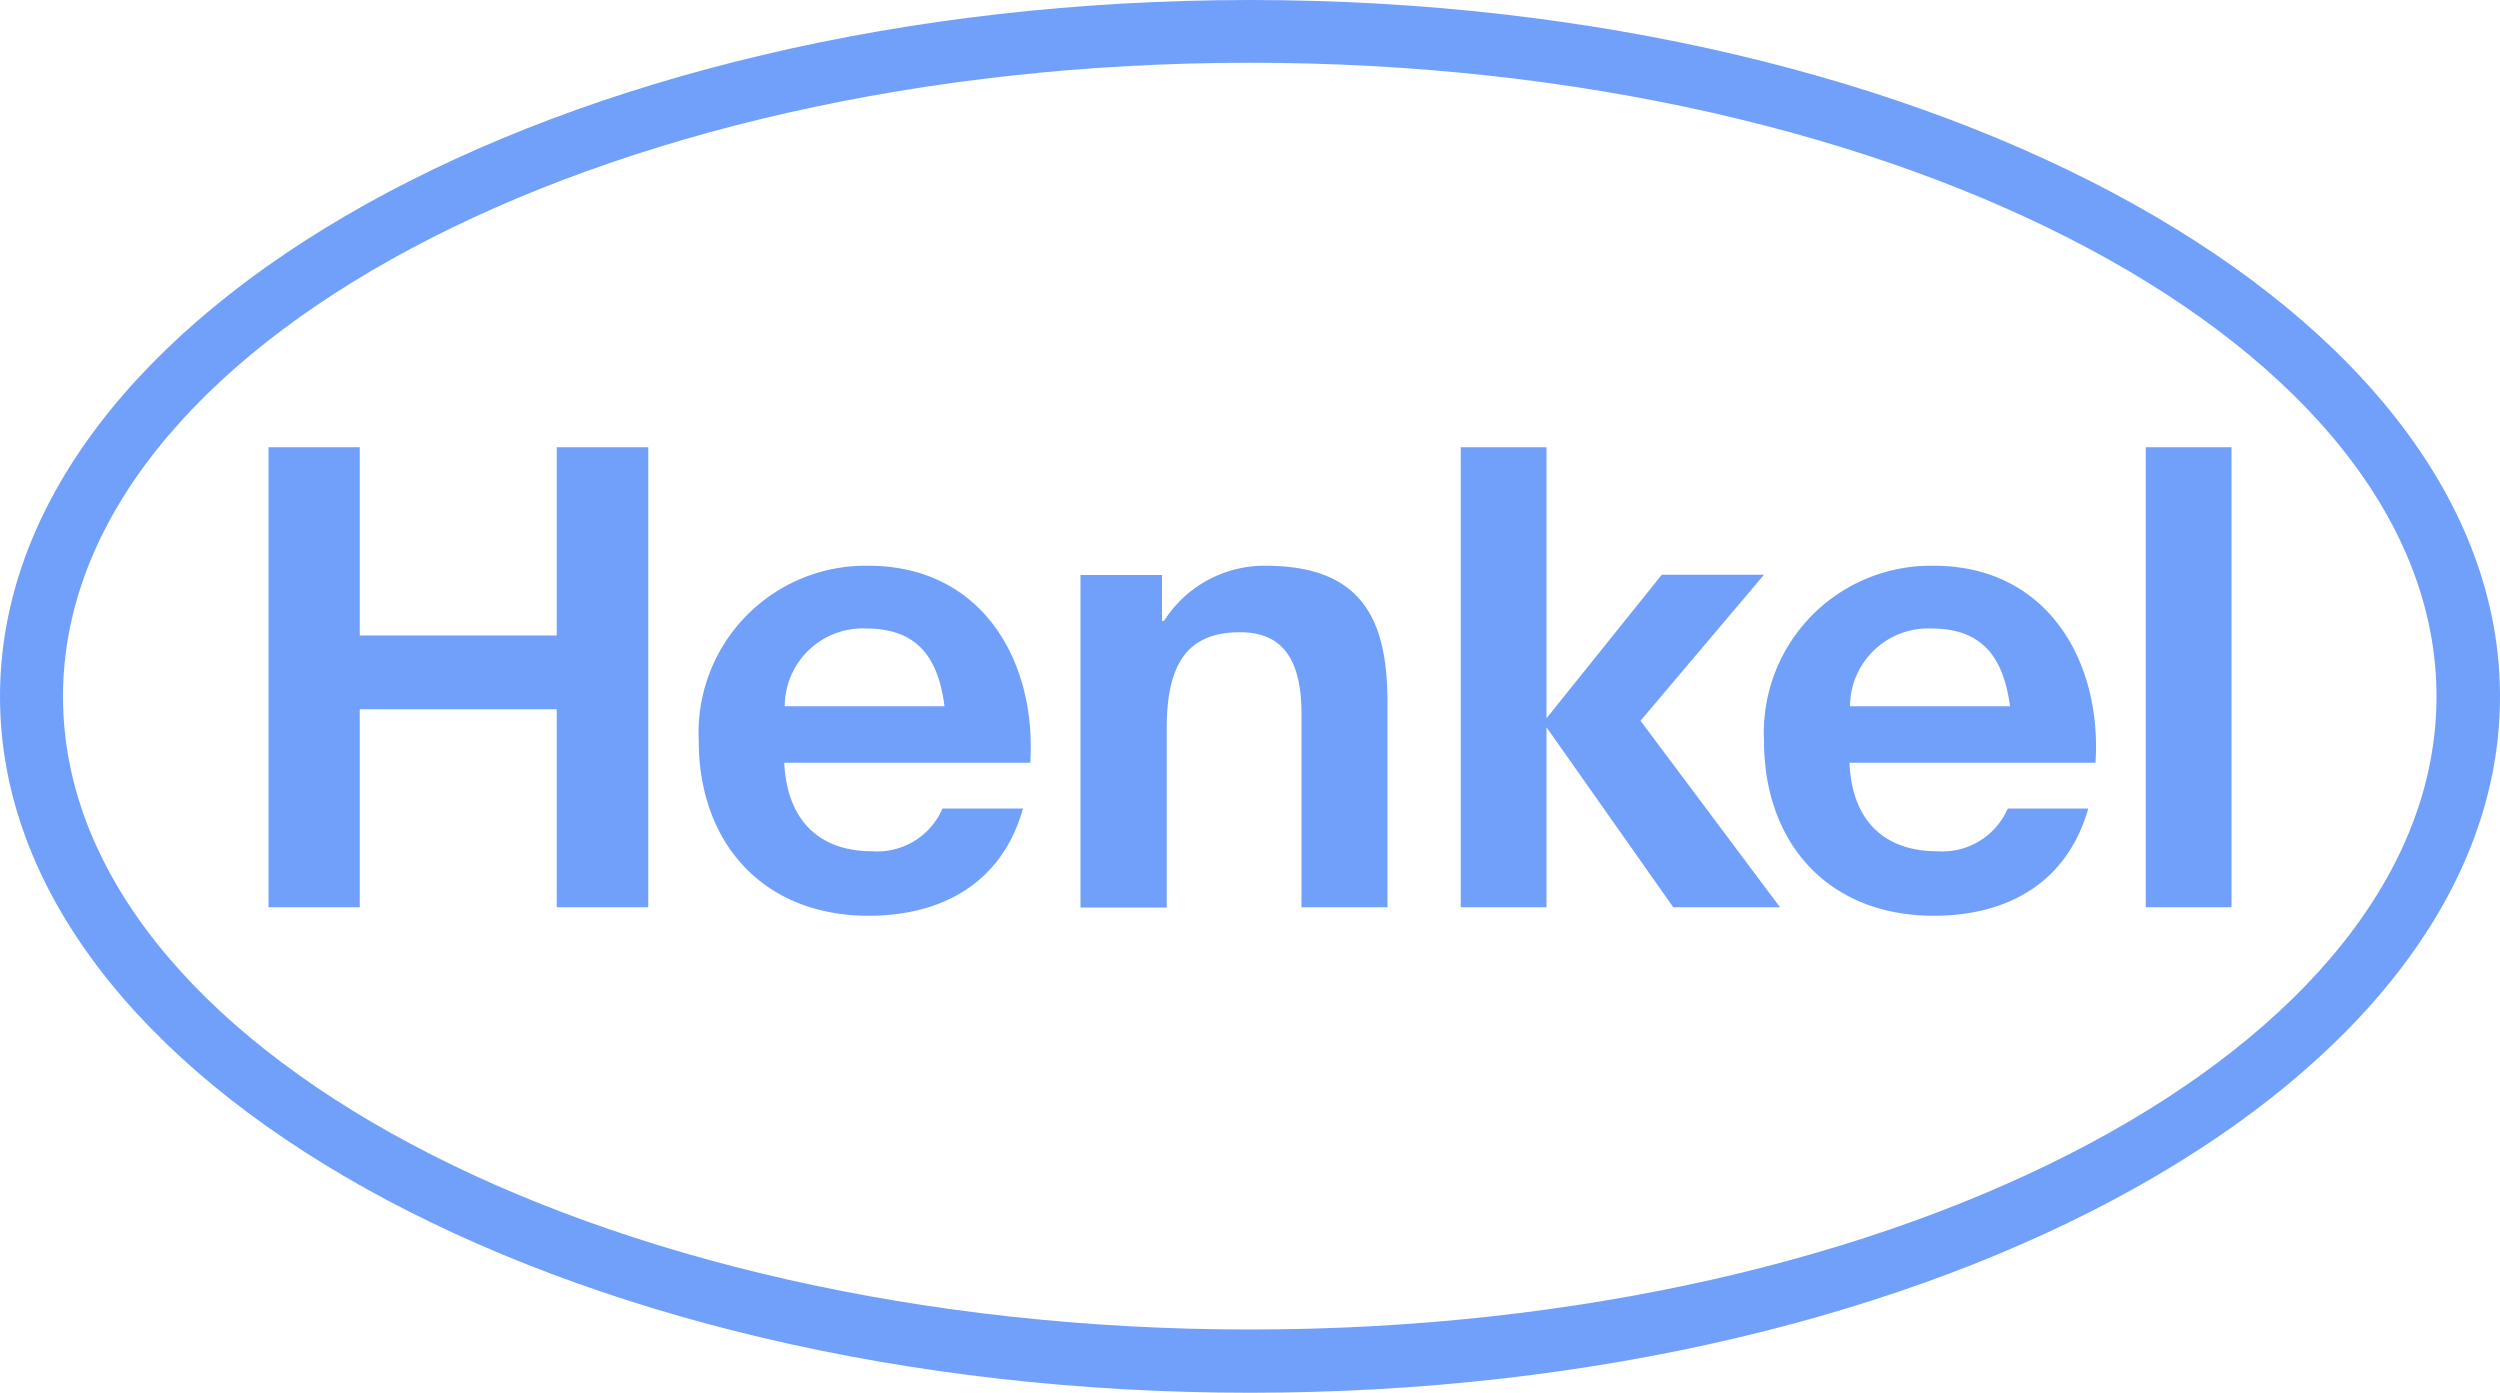 <svg xmlns="http://www.w3.org/2000/svg" viewBox="0 0 100 55.71">
    <g fill="#71a0fa">
        <path d="M50,0C22.4,0,0,12.48,0,27.86S22.4,55.71,50,55.71s50-12.48,50-27.85S77.6,0,50,0Zm0,53.18C23.8,53.18,2.52,41.83,2.52,27.86S23.8,2.51,50,2.51,97.46,13.89,97.46,27.86,76.19,53.18,50,53.18Z"/>
        <path d="M34.74,22.63a6.68,6.68,0,0,0-6.79,7c0,4.12,2.61,7,6.79,7,3,0,5.36-1.36,6.18-4.29H37.7a2.84,2.84,0,0,1-2.82,1.71c-2,0-3.39-1.12-3.51-3.54h9.84C41.47,26.44,39.28,22.63,34.74,22.63Zm-3.35,5.62a3.12,3.12,0,0,1,3.26-3.11c2.11,0,2.89,1.25,3.13,3.11Z"/>
        <path d="M77.35,22.63a6.68,6.68,0,0,0-6.79,7c0,4.12,2.59,7,6.79,7,3,0,5.35-1.36,6.18-4.29H80.31a2.85,2.85,0,0,1-2.83,1.71c-2,0-3.4-1.12-3.5-3.54h9.84C84.08,26.44,81.89,22.63,77.35,22.63ZM74,28.25a3.13,3.13,0,0,1,3.26-3.11c2.11,0,2.89,1.25,3.14,3.11Z"/>
        <path d="m22.27 25.42h-7.88v-7.53h-3.65v18.4h3.65v-7.92h7.88v7.92h3.66v-18.4h-3.66v7.53"/>
        <path d="M50.62 22.63a4.75 4.75 0 0 0 -4.06 2.21h-.08V23H43.22v13.3h3.45V29.1c0-2.7.95-3.81 2.93-3.81 1.7 0 2.46 1.08 2.46 3.27v7.73H55.5V28.11C55.5 24.82 54.52 22.63 50.62 22.63"/>
        <path d="m70.56 22.99h-4.09l-4.61 5.74v-10.84h-3.43v18.4h3.43v-7.2l5.07 7.2h4.27l-5.58-7.46 4.94-5.84"/>
        <path d="m85.83 17.89h3.43v18.4h-3.43z"/>
    </g>
</svg>
